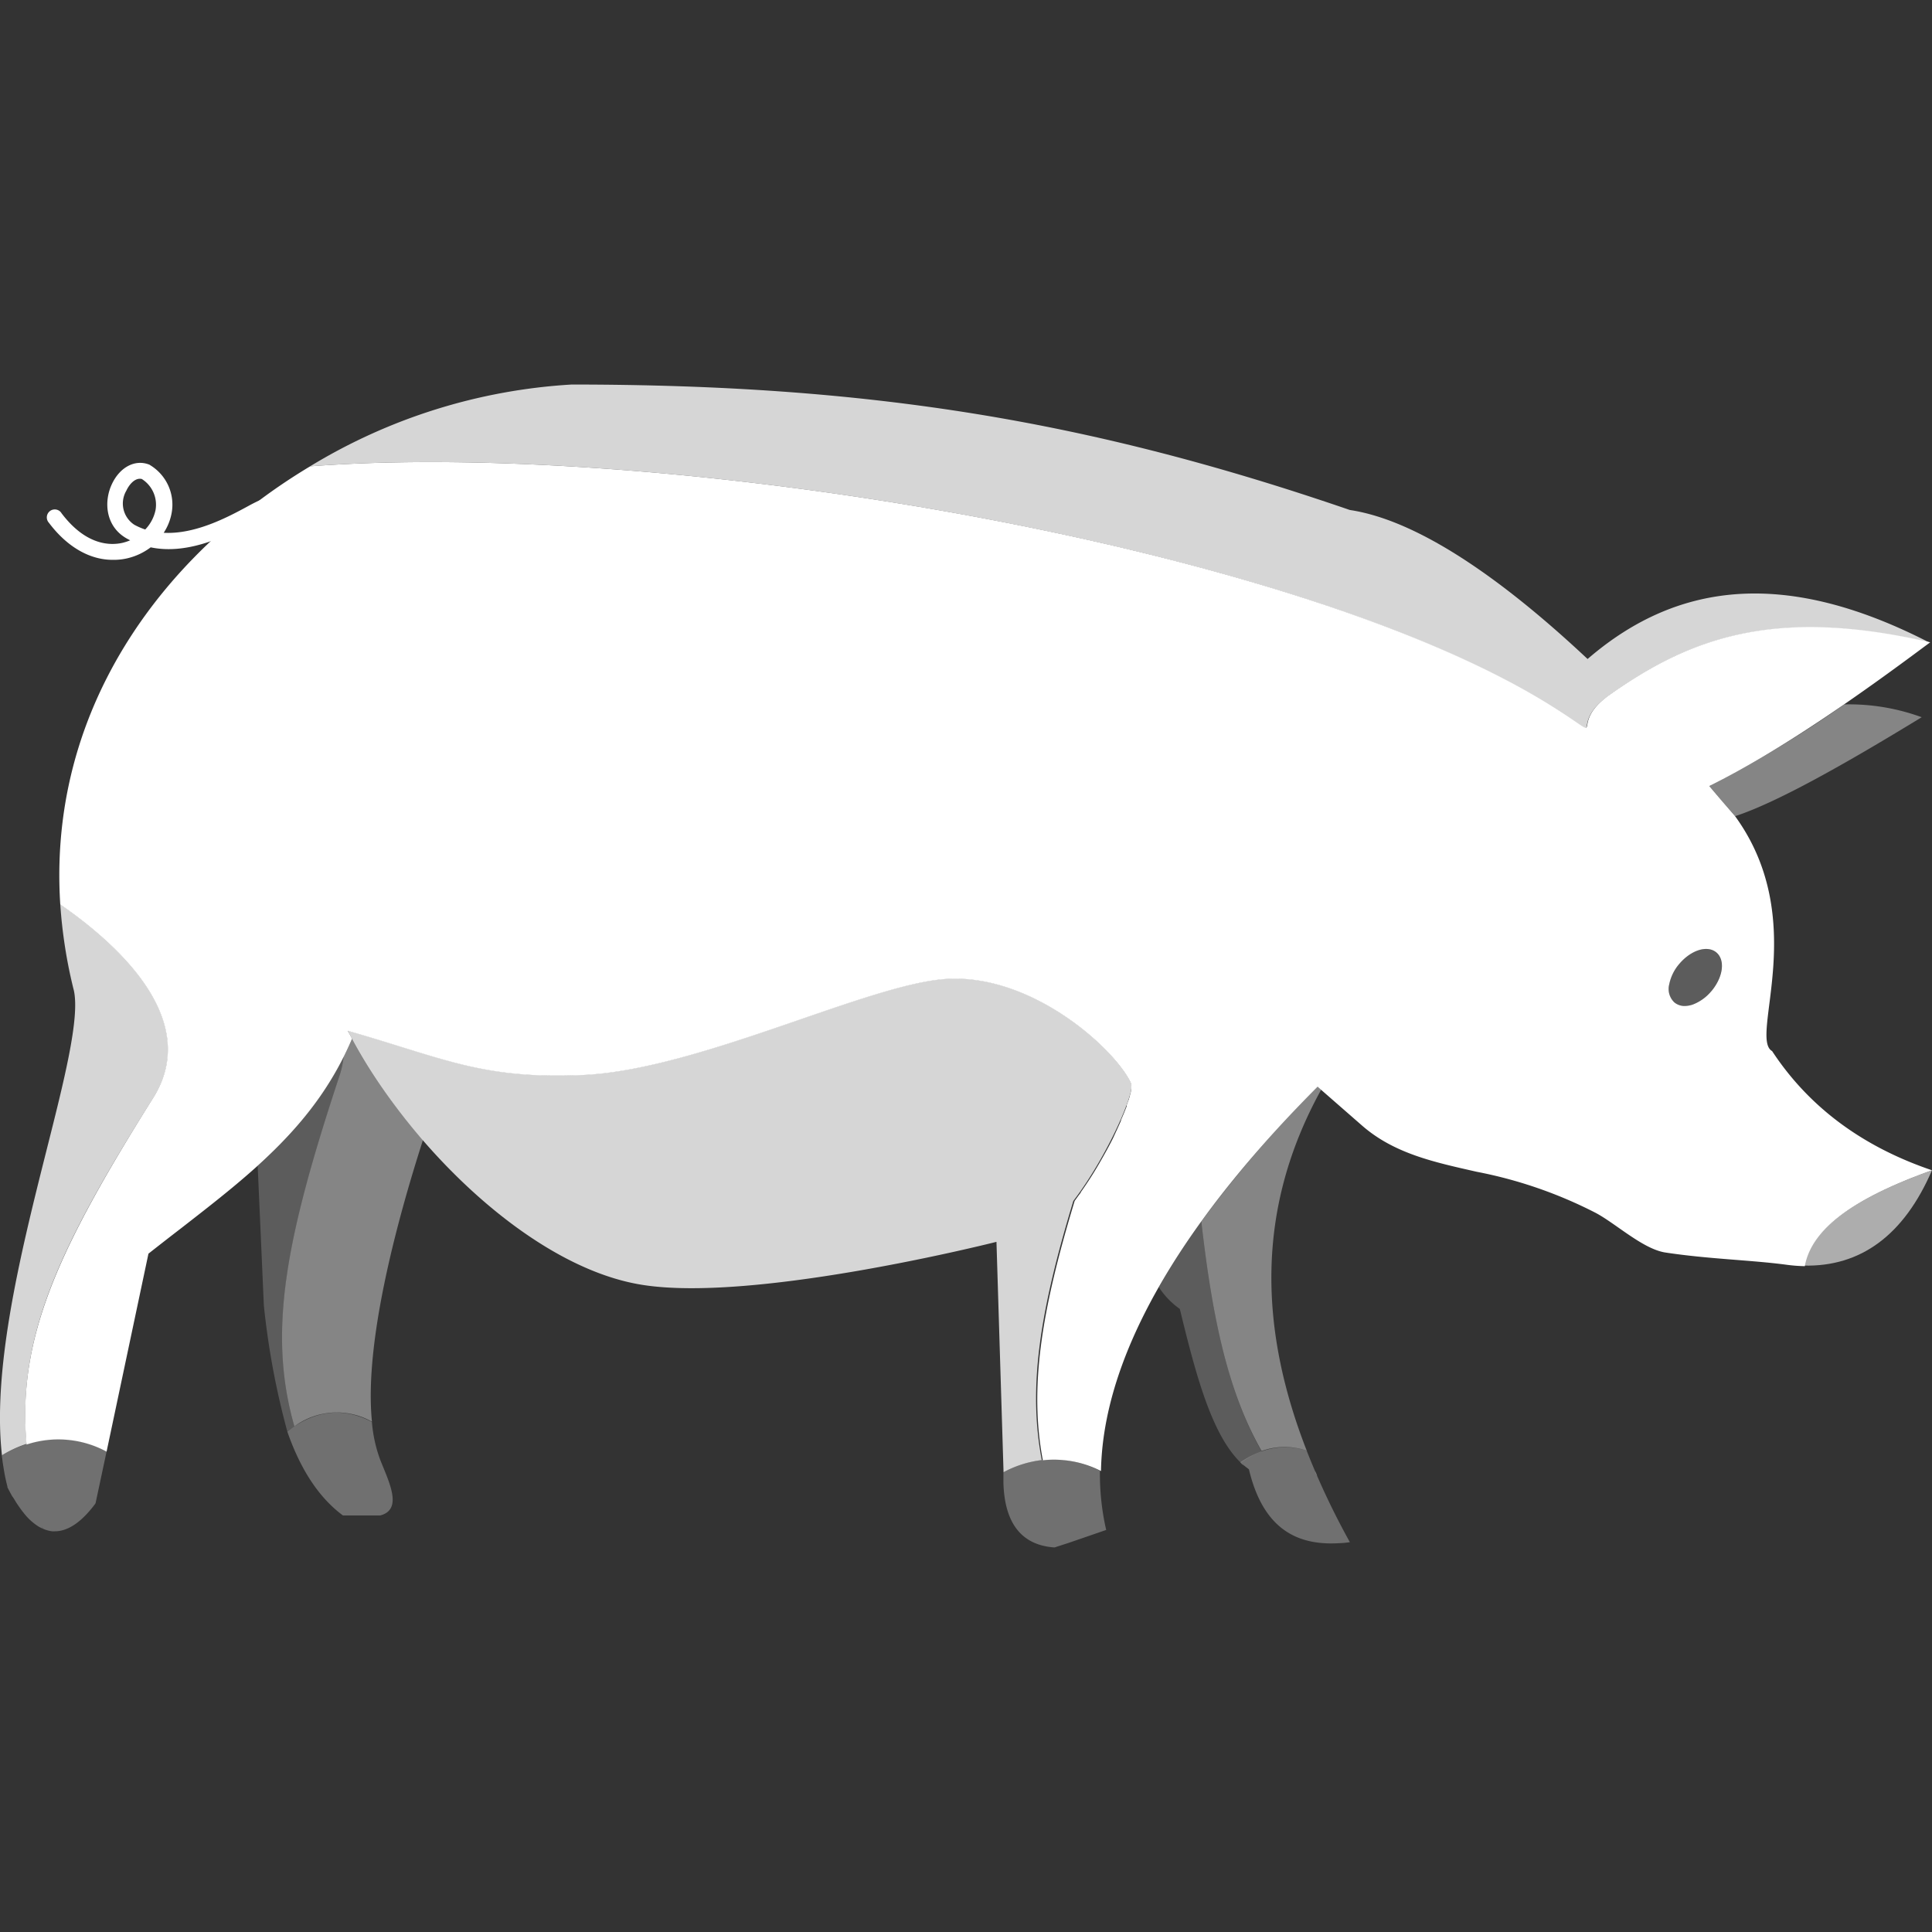 <svg viewBox="0 0 300 300" xmlns="http://www.w3.org/2000/svg"><rect x="0" y="0" width="300" height="300" fill="#333333" stroke="none"/><g fill="#fff"><path d="m 193.18 227.6 c -.18 -.15 -.35 -.33 -.52 -.49 l -.02 .01 c .18 .18 .35 .34 .54 .48 z"/><path d="m 207.53 235.53 l .39 .78 z"/><path d="m 204.21 228.44 c .11 .25 .21 .49 .32 .73 a 4.29 4.29 0 0 1 -.32 -.73 z"/><path d="m 166.67 186.48 c 5.31 -6.96 9.56 -16.86 9 -18.19 -2.15 -5.06 -15.03 -17.06 -28.52 -16.34 -12.16 .64 -38.58 14.14 -56.69 14.93 -15.6 .68 -21.41 -2.58 -36.46 -6.87 8.56 16.87 27.96 36.65 45.66 39.49 16.81 2.72 51.83 -5.85 55.16 -6.69 h -.09 l 1.1 35.79 a 16.72 16.72 0 0 1 5.94 -1.88 c -2.18 -11.36 -.27 -23.23 4.9 -40.24 z" opacity=".8"/><path d="m 17.46 86.93 c -3.54 0 -7.06 -2.02 -9.87 -5.76 a 1.23 1.23 0 0 1 1.83 -1.66 1.26 1.26 0 0 1 .13 .18 c 3.81 5.04 7.6 5.04 9.52 4.59 a 7.6 7.6 0 0 0 1.14 -.38 l -.47 -.25 c -3.3 -1.81 -3.7 -5.65 -2.36 -8.49 1.23 -2.62 3.57 -3.85 5.73 -3.04 a 1.08 1.08 0 0 1 .27 .15 7.17 7.17 0 0 1 3.27 7.4 8.26 8.26 0 0 1 -1.23 3.06 c 4.84 .27 9.87 -2.39 12.83 -3.99 2.28 -1.24 3.33 -1.77 4.21 -.89 s .22 1.94 0 2.47 a 1.24 1.24 0 0 1 -1.67 .52 1.15 1.15 0 0 1 -.41 -.36 c -.31 .15 -.63 .32 -.94 .49 -3.7 1.94 -9.97 5.29 -16.04 4.02 a 9.69 9.69 0 0 1 -3.7 1.72 9.28 9.28 0 0 1 -2.24 .22 z m 4.27 -12.59 c -.98 0 -1.77 1.1 -2.11 1.85 a 3.94 3.94 0 0 0 1.23 5.29 10.39 10.39 0 0 0 1.7 .74 6.17 6.17 0 0 0 1.6 -3.01 4.72 4.72 0 0 0 -2.13 -4.83 1.09 1.09 0 0 0 -.29 -.04 z"/><path d="m 9.36 140.39 a 75.59 75.59 0 0 0 2.11 13.41 c .94 4.3 -1.49 13.9 -4.3 25.03 -4.04 16.06 -8.98 35.75 -6.51 49.61 -.14 -.79 -.25 -1.59 -.35 -2.47 a 18.02 18.02 0 0 1 3.83 -1.77 c -1.47 -16.52 4.85 -30.27 19.75 -53.86 7.46 -11.94 -5.53 -23.7 -14.53 -29.95 z" opacity=".8"/><path d="m 202.9 225.26 a 10.6 10.6 0 0 0 -7.01 .11 13.71 13.71 0 0 0 -3.26 1.69 11.42 11.42 0 0 0 1.3 1.09 c 2.17 9.11 7.31 11.85 13.9 11.48 a 14.49 14.49 0 0 0 1.78 -.16 118.84 118.84 0 0 1 -6.71 -14.21 z" opacity=".3"/><path d="m 57.75 220.8 c -4.43 -2.35 -8.91 -1.84 -13.14 1.49 2.15 6.17 5.07 10.38 8.64 13.03 h 5.79 c 3.57 -.93 1.36 -5.2 0 -8.64 a 22.04 22.04 0 0 1 -1.29 -5.88 z" opacity=".3"/><path d="m 170.8 228.37 a 16.17 16.17 0 0 0 -5.36 -1.63 c .05 .01 .11 .01 .16 .02 a 3.73 3.73 0 0 0 -1.04 -.1 c .07 0 .13 .01 .2 .02 a 16.23 16.23 0 0 0 -3.01 .03 16.72 16.72 0 0 0 -5.94 1.88 v 1.61 c .16 6.31 2.8 9.7 7.84 10.08 h .12 l 2.25 -.73 -2.15 .74 7.9 -2.72 -.12 -.53 a 38.75 38.75 0 0 1 -.85 -8.67 z" opacity=".3"/><path d="m 4.12 224.26 c -.01 .02 -.01 .03 -.02 .05 a .2 .2 0 0 0 -.01 -.06 18.11 18.11 0 0 0 -3.8 1.73 c .1 .83 .21 1.63 .35 2.47 s .31 1.6 .51 2.37 v .12 c .25 .49 .49 .95 .74 1.39 a 4.63 4.63 0 0 1 .32 .47 c .15 .26 .31 .51 .46 .74 l .37 .54 .35 .48 c .15 .19 .3 .38 .44 .56 s .11 .12 .16 .19 a 8.86 8.86 0 0 0 1.93 1.69 6.15 6.15 0 0 0 .7 .36 c -.04 -.13 -.07 -.25 -.1 -.38 .04 .13 .09 .26 .13 .39 a 4.87 4.87 0 0 0 1.46 .41 h .4 c 2.05 0 4.16 -1.43 6.26 -4.25 l .07 -.11 1.72 -8.07 a 15.74 15.74 0 0 0 -12.44 -1.09 z" opacity=".3"/><path d="m 266.51 147.92 c -1.39 -1.23 -3.92 -.41 -5.76 1.75 a 6.99 6.99 0 0 0 -1.58 3.21 2.87 2.87 0 0 0 .8 2.78 2.46 2.46 0 0 0 1.62 .56 3.96 3.96 0 0 0 1.23 -.22 6.95 6.95 0 0 0 2.9 -2.09 c 1.85 -2.18 2.19 -4.79 .79 -5.99 z" opacity=".2"/><path d="m 246.52 102.33 c -11.69 -10.97 -25.43 -21.41 -36.92 -23.14 -40.29 -13.84 -74.51 -19.48 -120.84 -19.48 a 88 88 0 0 0 -40.61 12.7 c 54.67 -4.17 151.85 11.86 192.29 37.02 10.18 6.32 2.41 3.48 9.39 -1.44 12.34 -8.74 25.53 -13.81 49.83 -8.18 l -.84 -.43 c -20.84 -10.48 -37.77 -9.6 -52.3 2.95 z" opacity=".8"/><path d="m 280.07 196.52 c 8.87 .22 15.6 -4.75 19.93 -14.81 -13.59 4.85 -18.83 9.8 -19.93 14.81 z" opacity=".6"/><path d="m 300 181.72 c -10.66 -3.62 -19.03 -9.69 -24.83 -18.51 -3.64 -2.04 6.02 -20.34 -5.78 -36.52 -1.07 -1.23 -2.47 -2.84 -3.97 -4.63 11.11 -5.52 23.23 -14.08 33.5 -21.73 l .8 -.59 c -24.3 -5.63 -37.48 -.56 -49.83 8.18 -6.98 4.94 .79 7.76 -9.39 1.44 -40.5 -25.09 -137.67 -41.12 -192.34 -36.95 -26.25 15.72 -45.77 44.88 -36.69 81.44 a 75.56 75.56 0 0 1 -2.11 -13.41 c 9 6.24 21.99 18 14.44 30.01 -14.81 23.59 -21.15 37.33 -19.68 53.86 a 15.74 15.74 0 0 1 12.43 1.1 l 6.5 -30.74 c 1.73 -1.36 3.42 -2.68 5.1 -3.97 11.11 -8.64 20.87 -16.18 26.52 -29.41 -.22 -.42 -.46 -.85 -.67 -1.23 15.04 4.3 20.86 7.55 36.46 6.87 18.12 -.79 44.54 -14.29 56.69 -14.93 13.49 -.72 26.37 11.28 28.52 16.34 a .79 .79 0 0 1 0 .32 v .15 a 1.82 1.82 0 0 1 0 .35 7.1 7.1 0 0 1 -.21 .91 1.97 1.97 0 0 1 -.16 .53 .36 .36 0 0 1 -.09 .27 q -.11 .35 -.26 .74 v .17 c -.25 .65 -.54 1.37 -.88 2.13 a .42 .42 0 0 1 0 .1 c -.37 .85 -.8 1.77 -1.23 2.7 -.21 .43 -.45 .88 -.68 1.32 q -.76 1.41 -1.6 2.85 c -.57 .98 -1.17 1.94 -1.8 2.88 -.31 .46 -.6 .9 -.93 1.35 v .06 l -.42 .56 -.54 .75 c -5.17 17.06 -7.08 28.93 -4.94 40.27 a 16.05 16.05 0 0 1 9.03 1.67 c .37 -21.23 17.18 -43.19 33.64 -59.67 l 6.89 6.02 c 5.02 4.39 11.29 5.7 17.8 7.18 a 68.84 68.84 0 0 1 18.44 6.36 c 3.12 1.64 7.33 5.6 10.81 6.17 6.89 1.05 13.34 1.16 19.02 1.93 a 24.94 24.94 0 0 0 2.69 .2 c .92 -5.1 6.16 -10.05 19.75 -14.89 z m -34.26 -27.82 a 6.98 6.98 0 0 1 -2.9 2.09 4.02 4.02 0 0 1 -1.23 .22 2.48 2.48 0 0 1 -1.62 -.56 2.86 2.86 0 0 1 -.8 -2.78 6.98 6.98 0 0 1 1.58 -3.21 c 1.84 -2.16 4.37 -2.94 5.76 -1.75 s 1.04 3.82 -.79 6 z"/><path d="m 54.06 160.07 l -.06 -.02 c .21 .38 .44 .81 .67 1.23 -.41 .97 -.85 1.9 -1.31 2.8 a 14.2 14.2 0 0 1 -.66 3.01 c -8.24 24.98 -11.22 39.63 -6.99 54.4 a 11.11 11.11 0 0 1 12.05 -.73 c -1.22 -12.01 3.69 -30.58 7.92 -43.74 a 87.2 87.2 0 0 1 -11.62 -16.95 z" opacity=".4"/><path d="m 205.15 169.21 l -.54 -.47 a 176.12 176.12 0 0 0 -18.07 20.93 c 1.79 15.75 4.3 26.74 9.36 35.64 a 10.59 10.59 0 0 1 7.01 -.05 c -7.31 -18.73 -8.05 -37.41 2.24 -56.05 z" opacity=".4"/><path d="m 179.94 199.86 a 12.41 12.41 0 0 0 3.26 3.39 c 2.38 9.76 4.87 19.46 9.46 23.87 a 13.75 13.75 0 0 1 3.24 -1.74 c -5.06 -8.96 -7.57 -19.97 -9.36 -35.7 a 113.51 113.51 0 0 0 -6.6 10.18 z" opacity=".2"/><path d="m 53.36 164.08 a 57.07 57.07 0 0 1 -13.35 16.92 l .96 21.7 a 121.93 121.93 0 0 0 3.64 19.57 11.93 11.93 0 0 1 1.1 -.77 c -4.23 -14.81 -1.23 -29.42 6.99 -54.4 a 14.25 14.25 0 0 0 .66 -3.02 z" opacity=".2"/><path d="m 269.4 126.69 c .01 .01 .02 .03 .03 .04 h .01 c 6.28 -2.04 16.71 -7.87 28.96 -15.36 a 32.75 32.75 0 0 0 -12.03 -1.99 177.48 177.48 0 0 1 -20.94 12.69 c 1.5 1.79 2.89 3.39 3.97 4.62 z" opacity=".4"/></g></svg>